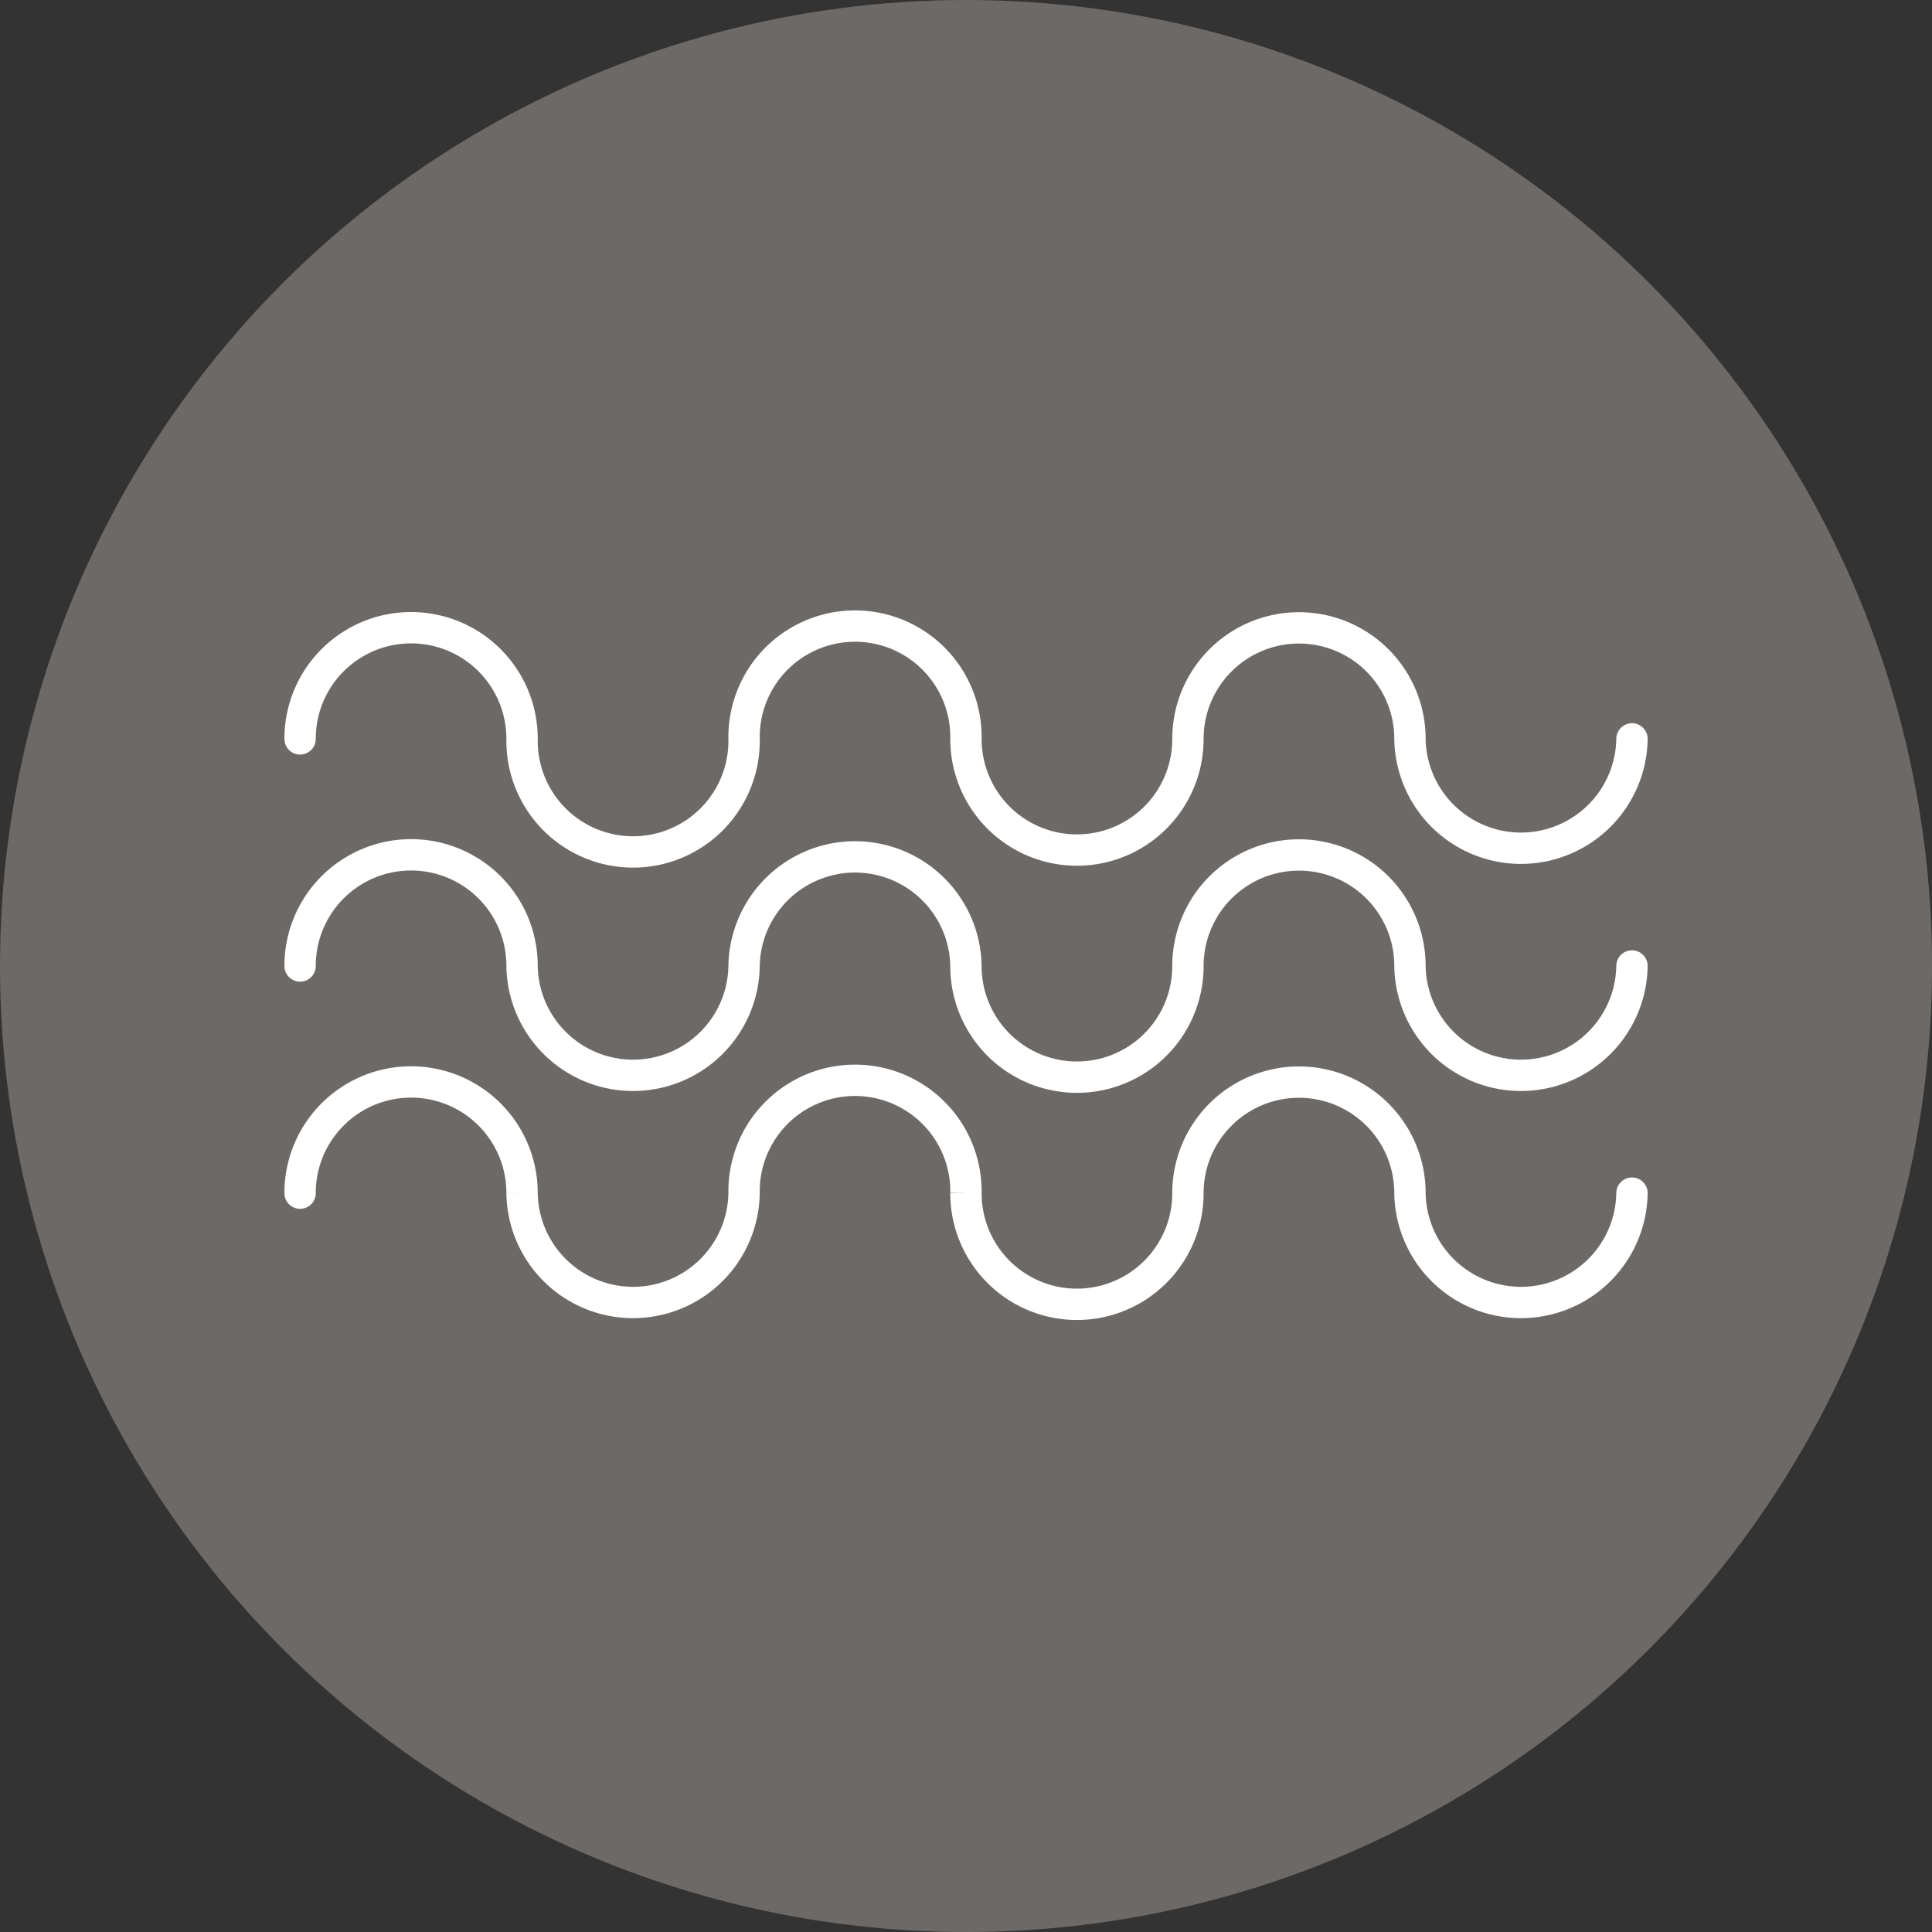 <svg xmlns="http://www.w3.org/2000/svg" width="61.639" height="61.639" viewBox="0 0 61.639 61.639">
  <rect x="0" y="0" width="61.639" height="61.639" fill="#333333" stroke="none"/>
  <g id="Grupo_1349" data-name="Grupo 1349" transform="translate(-310.254 -915.408)">
    <circle id="Elipse_385" data-name="Elipse 385" cx="30.82" cy="30.82" r="30.82" transform="translate(310.254 915.408)" fill="#6d6966"/>
    <g id="Grupo_717" data-name="Grupo 717" transform="translate(92.541 31.727)">
      <path id="Trazado_424" data-name="Trazado 424" d="M269.78,907.255a3.542,3.542,0,0,1-7.083.011v-.011a3.542,3.542,0,0,0-7.084,0,3.541,3.541,0,1,1-7.082.011v-.011a3.54,3.54,0,1,0-7.079,0,3.542,3.542,0,1,1-7.083.011v-.011a3.541,3.541,0,0,0-7.082-.012v.012" fill="none" stroke="#fff" stroke-linecap="round" stroke-miterlimit="10" stroke-width="1"/>
      <path id="Trazado_425" data-name="Trazado 425" d="M269.78,914.5a3.542,3.542,0,0,1-7.083.012V914.5a3.542,3.542,0,0,0-7.084,0,3.541,3.541,0,0,1-7.082.012V914.5a3.54,3.54,0,0,0-7.079,0,3.542,3.542,0,0,1-7.083.012V914.5a3.541,3.541,0,1,0-7.082-.011v.011" fill="none" stroke="#fff" stroke-linecap="round" stroke-miterlimit="10" stroke-width="1"/>
      <path id="Trazado_426" data-name="Trazado 426" d="M269.78,921.747a3.542,3.542,0,0,1-7.083.012v-.012a3.542,3.542,0,0,0-7.084,0,3.541,3.541,0,1,1-7.082.012v-.012a3.54,3.54,0,1,0-7.079,0,3.542,3.542,0,0,1-7.083.012v-.012a3.541,3.541,0,0,0-7.082-.012v.012" fill="none" stroke="#fff" stroke-linecap="round" stroke-miterlimit="10" stroke-width="1"/>
    </g>
  </g>
</svg>
